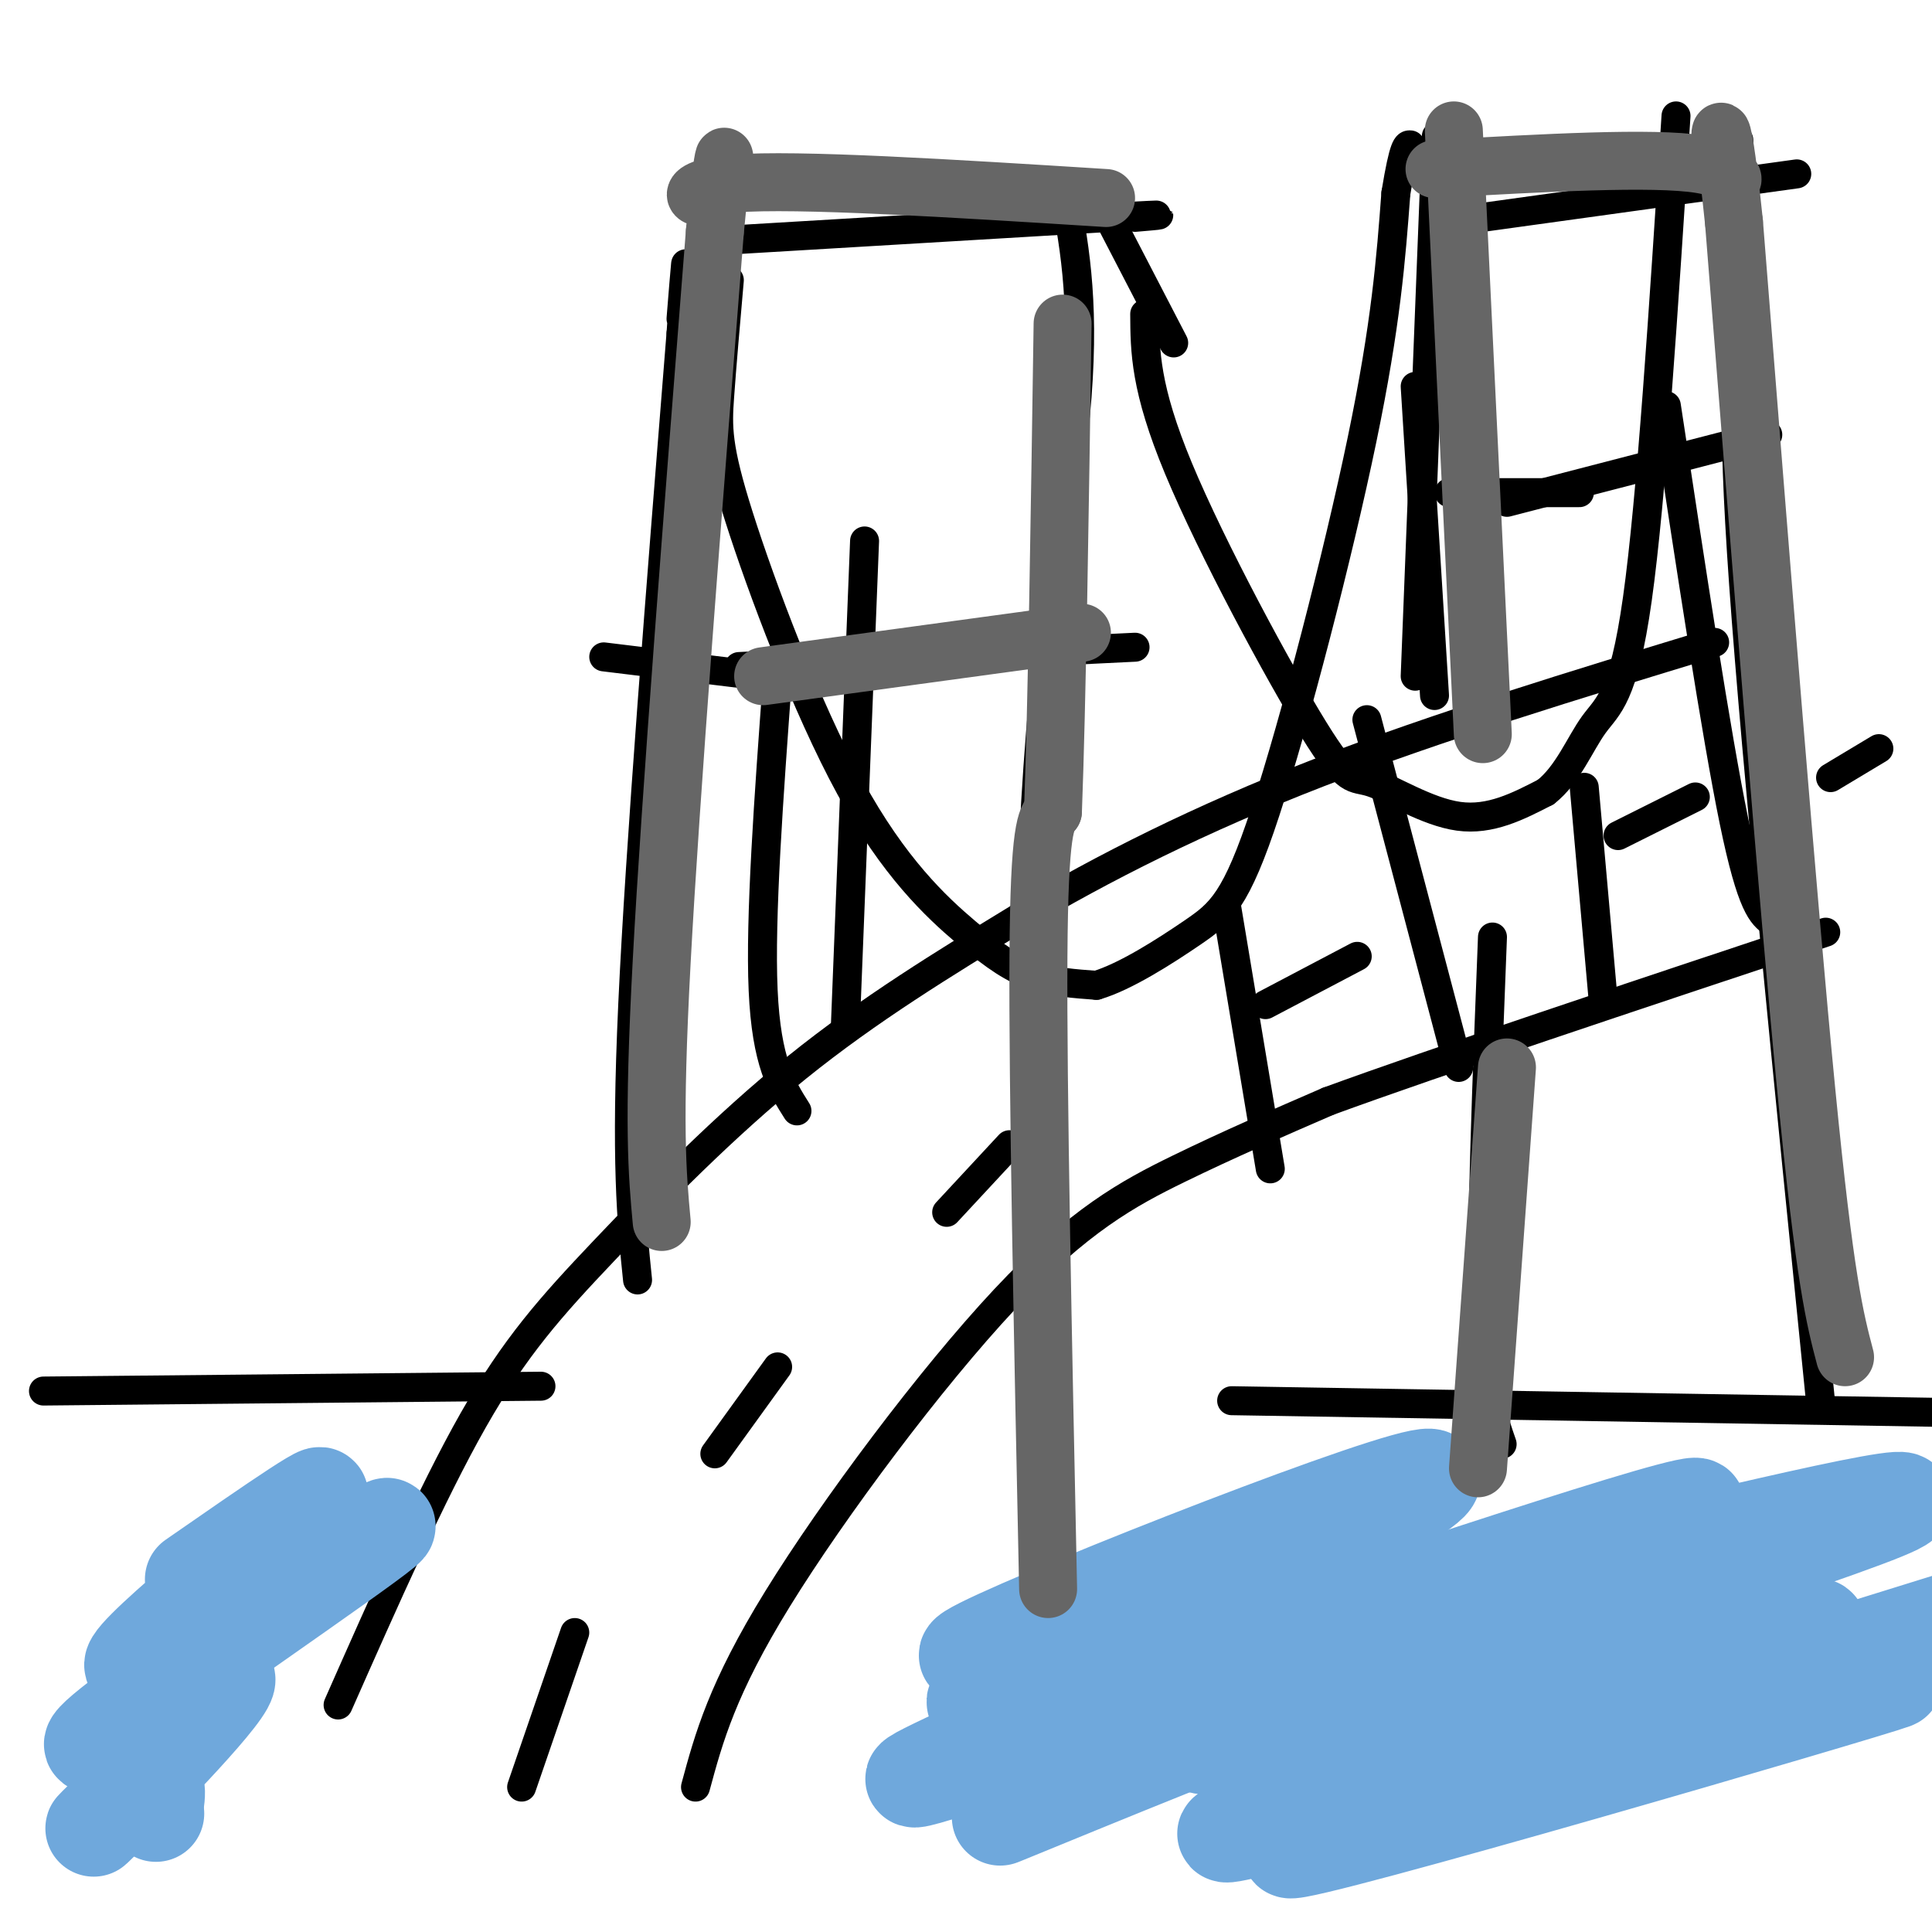 <svg viewBox='0 0 400 400' version='1.1' xmlns='http://www.w3.org/2000/svg' xmlns:xlink='http://www.w3.org/1999/xlink'><g fill='none' stroke='rgb(0,0,0)' stroke-width='6' stroke-linecap='round' stroke-linejoin='round'><path d='M70,353c9.696,-21.923 19.393,-43.845 28,-59c8.607,-15.155 16.125,-23.542 27,-35c10.875,-11.458 25.107,-25.988 40,-38c14.893,-12.012 30.446,-21.506 46,-31'/><path d='M211,190c17.289,-10.289 37.511,-20.511 62,-30c24.489,-9.489 53.244,-18.244 82,-27'/><path d='M144,370c2.756,-10.190 5.512,-20.381 17,-39c11.488,-18.619 31.708,-45.667 47,-62c15.292,-16.333 25.655,-21.952 36,-27c10.345,-5.048 20.673,-9.524 31,-14'/><path d='M275,228c22.333,-8.167 62.667,-21.583 103,-35'/><path d='M132,265c-1.250,-12.167 -2.500,-24.333 -1,-57c1.500,-32.667 5.750,-85.833 10,-139'/><path d='M141,69c1.667,-23.667 0.833,-13.333 0,-3'/><path d='M215,325c0.000,0.000 -1.000,-151.000 -1,-151'/><path d='M214,174c1.978,-41.978 7.422,-71.422 9,-92c1.578,-20.578 -0.711,-32.289 -3,-44'/><path d='M146,50c0.000,0.000 84.000,-5.000 84,-5'/><path d='M230,45c14.833,-0.833 9.917,-0.417 5,0'/><path d='M153,138c0.000,0.000 82.000,-4.000 82,-4'/><path d='M166,141c0.000,0.000 -41.000,-5.000 -41,-5'/><path d='M377,291c-6.667,-66.167 -13.333,-132.333 -16,-170c-2.667,-37.667 -1.333,-46.833 0,-56'/><path d='M361,65c-0.167,-15.333 -0.583,-25.667 -1,-36'/><path d='M307,45c0.000,0.000 65.000,-9.000 65,-9'/><path d='M293,140c0.000,0.000 4.000,-102.000 4,-102'/><path d='M297,38c0.667,-17.000 0.333,-8.500 0,0'/><path d='M311,299c-1.833,-5.250 -3.667,-10.500 -4,-28c-0.333,-17.500 0.833,-47.250 2,-77'/><path d='M312,104c0.000,0.000 54.000,-14.000 54,-14'/><path d='M327,102c0.000,0.000 -27.000,0.000 -27,0'/><path d='M237,65c0.037,7.679 0.073,15.359 7,32c6.927,16.641 20.743,42.244 28,54c7.257,11.756 7.954,9.665 12,11c4.046,1.335 11.442,6.096 18,7c6.558,0.904 12.279,-2.048 18,-5'/><path d='M320,164c4.607,-3.583 7.125,-10.042 10,-14c2.875,-3.958 6.107,-5.417 9,-26c2.893,-20.583 5.446,-60.292 8,-100'/><path d='M229,44c0.000,0.000 14.000,27.000 14,27'/><path d='M151,58c-0.771,8.786 -1.542,17.573 -2,24c-0.458,6.427 -0.603,10.496 4,25c4.603,14.504 13.956,39.444 23,56c9.044,16.556 17.781,24.726 24,30c6.219,5.274 9.920,7.650 14,9c4.080,1.350 8.540,1.675 13,2'/><path d='M227,204c5.928,-1.732 14.249,-7.062 20,-11c5.751,-3.938 8.933,-6.483 15,-25c6.067,-18.517 15.019,-53.005 20,-77c4.981,-23.995 5.990,-37.498 7,-51'/><path d='M289,40c1.667,-10.167 2.333,-10.083 3,-10'/><path d='M263,242c0.000,0.000 -9.000,-54.000 -9,-54'/><path d='M302,221c0.000,0.000 -19.000,-72.000 -19,-72'/><path d='M332,208c0.000,0.000 -4.000,-45.000 -4,-45'/><path d='M367,191c-2.167,-1.583 -4.333,-3.167 -8,-21c-3.667,-17.833 -8.833,-51.917 -14,-86'/><path d='M175,213c0.000,0.000 4.000,-101.000 4,-101'/><path d='M165,230c-3.167,-5.000 -6.333,-10.000 -7,-25c-0.667,-15.000 1.167,-40.000 3,-65'/><path d='M297,144c0.000,0.000 -4.000,-64.000 -4,-64'/><path d='M108,370c0.000,0.000 11.000,-32.000 11,-32'/><path d='M148,301c0.000,0.000 13.000,-18.000 13,-18'/><path d='M196,251c0.000,0.000 13.000,-14.000 13,-14'/><path d='M262,208c0.000,0.000 19.000,-10.000 19,-10'/><path d='M335,173c0.000,0.000 16.000,-8.000 16,-8'/><path d='M379,161c0.000,0.000 10.000,-6.000 10,-6'/><path d='M188,361c11.500,-4.417 23.000,-8.833 33,-10c10.000,-1.167 18.500,0.917 27,3'/><path d='M281,350c4.417,-3.167 8.833,-6.333 20,-6c11.167,0.333 29.083,4.167 47,8'/><path d='M273,335c10.000,-3.756 20.000,-7.511 28,-10c8.000,-2.489 14.000,-3.711 25,-3c11.000,0.711 27.000,3.356 43,6'/><path d='M255,290c0.000,0.000 182.000,3.000 182,3'/><path d='M9,288c0.000,0.000 103.000,-1.000 103,-1'/></g>
<g fill='none' stroke='rgb(111,168,220)' stroke-width='20' stroke-linecap='round' stroke-linejoin='round'><path d='M283,350c2.312,-2.774 4.623,-5.549 -18,3c-22.623,8.549 -70.181,28.421 -55,22c15.181,-6.421 93.100,-39.133 96,-43c2.900,-3.867 -69.219,21.113 -99,31c-29.781,9.887 -17.223,4.682 1,-4c18.223,-8.682 42.112,-20.841 66,-33'/><path d='M274,326c-1.431,-0.790 -38.009,13.734 -57,21c-18.991,7.266 -20.395,7.273 -3,0c17.395,-7.273 53.591,-21.826 44,-20c-9.591,1.826 -64.967,20.030 -57,15c7.967,-5.030 79.276,-33.294 93,-36c13.724,-2.706 -30.138,20.147 -74,43'/><path d='M220,349c-11.537,7.748 -3.378,5.616 35,-7c38.378,-12.616 106.977,-35.718 95,-29c-11.977,6.718 -104.530,43.254 -102,48c2.530,4.746 100.143,-22.299 106,-21c5.857,1.299 -80.041,30.943 -97,38c-16.959,7.057 35.020,-8.471 87,-24'/><path d='M344,354c39.733,-11.958 95.566,-29.853 66,-20c-29.566,9.853 -144.530,47.455 -143,49c1.530,1.545 119.554,-32.967 125,-35c5.446,-2.033 -101.688,28.414 -116,30c-14.312,1.586 64.196,-25.690 90,-36c25.804,-10.310 -1.098,-3.655 -28,3'/><path d='M338,345c-25.702,4.821 -75.958,15.375 -61,8c14.958,-7.375 95.131,-32.679 113,-40c17.869,-7.321 -26.565,3.339 -71,14'/><path d='M40,327c16.185,-11.230 32.370,-22.459 24,-15c-8.370,7.459 -41.295,33.608 -36,33c5.295,-0.608 48.810,-27.971 52,-29c3.190,-1.029 -33.946,24.278 -50,36c-16.054,11.722 -11.027,9.861 -6,8'/><path d='M24,360c5.974,-3.365 23.911,-15.778 23,-12c-0.911,3.778 -20.668,23.748 -26,29c-5.332,5.252 3.762,-4.214 8,-7c4.238,-2.786 3.619,1.107 3,5'/><path d='M32,375c0.500,0.833 0.250,0.417 0,0'/></g>
<g fill='none' stroke='rgb(102,102,102)' stroke-width='12' stroke-linecap='round' stroke-linejoin='round'><path d='M217,329c-1.083,-52.083 -2.167,-104.167 -2,-131c0.167,-26.833 1.583,-28.417 3,-30'/><path d='M218,168c0.833,-21.833 1.417,-61.417 2,-101'/><path d='M137,253c-0.917,-9.917 -1.833,-19.833 0,-54c1.833,-34.167 6.417,-92.583 11,-151'/><path d='M148,48c2.381,-25.310 2.833,-13.083 0,-9c-2.833,4.083 -8.952,0.024 4,-1c12.952,-1.024 44.976,0.988 77,3'/><path d='M158,140c0.000,0.000 66.000,-9.000 66,-9'/><path d='M382,281c-2.083,-7.917 -4.167,-15.833 -8,-55c-3.833,-39.167 -9.417,-109.583 -15,-180'/><path d='M359,46c-3.131,-30.274 -3.458,-15.958 -2,-11c1.458,4.958 4.702,0.560 -5,-1c-9.702,-1.560 -32.351,-0.280 -55,1'/><path d='M307,152c0.000,0.000 -6.000,-125.000 -6,-125'/><path d='M306,304c0.000,0.000 6.000,-83.000 6,-83'/></g>
</svg>